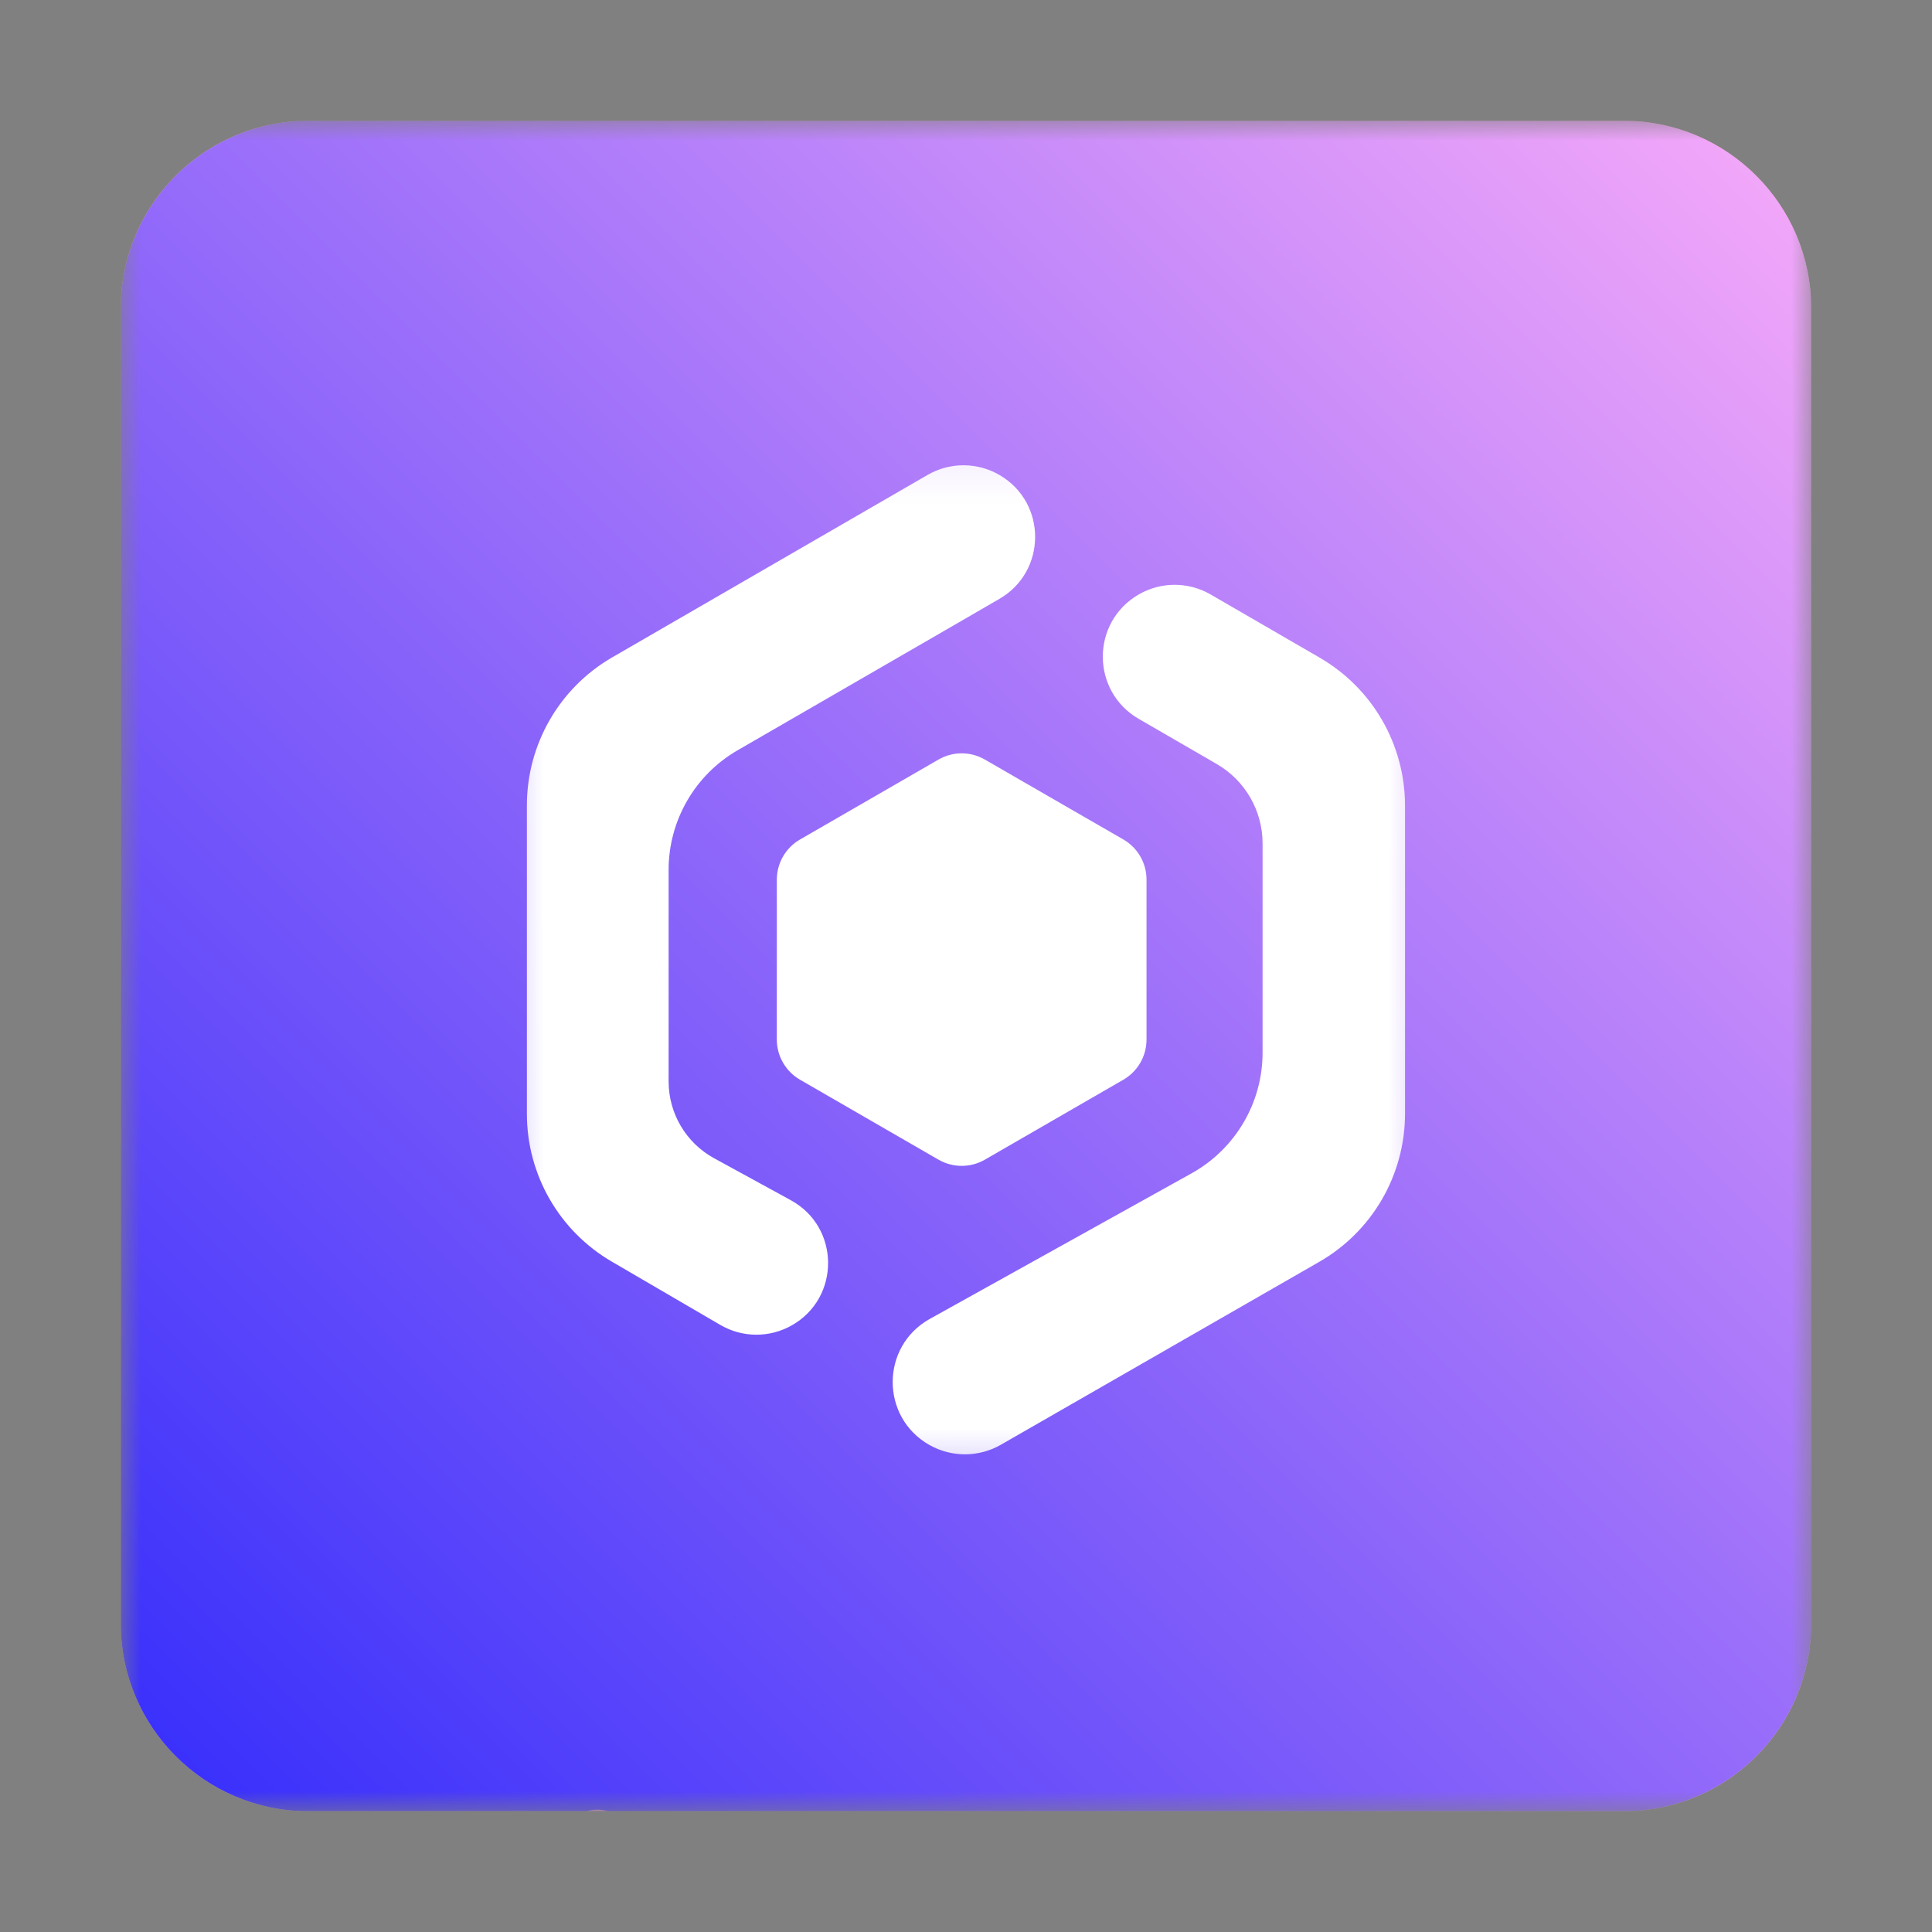 <svg width="48" height="48" viewBox="0 0 48 48" fill="none" xmlns="http://www.w3.org/2000/svg">
<rect x="0" y="0" width="48" height="48" fill="#808080" stroke="none"/>
<g clip-path="url(#clip0_3498_3040)">
<mask id="mask0_3498_3040" style="mask-type:luminance" maskUnits="userSpaceOnUse" x="3" y="3" width="42" height="42">
<path d="M45 3H3V45H45V3Z" fill="white"/>
</mask>
<g mask="url(#mask0_3498_3040)">
<path d="M40.333 3H7.667C5.089 3 3 5.089 3 7.667V40.333C3 42.911 5.089 45 7.667 45H40.333C42.911 45 45 42.911 45 40.333V7.667C45 5.089 42.911 3 40.333 3Z" fill="#EBB1B1"/>
<path d="M40.333 3H7.667C5.089 3 3 5.089 3 7.667V40.333C3 42.911 5.089 45 7.667 45H40.333C42.911 45 45 42.911 45 40.333V7.667C45 5.089 42.911 3 40.333 3Z" fill="url(#paint0_linear_3498_3040)"/>
<mask id="mask1_3498_3040" style="mask-type:luminance" maskUnits="userSpaceOnUse" x="12" y="11" width="24" height="26">
<path d="M35.624 11.099H12.299V36.749H35.624V11.099Z" fill="white"/>
</mask>
<g mask="url(#mask1_3498_3040)">
<path d="M23.317 18.871C23.673 18.665 24.112 18.665 24.468 18.871L27.91 20.857C28.266 21.063 28.485 21.443 28.485 21.855V25.828C28.485 26.239 28.266 26.619 27.91 26.825L24.468 28.812C24.112 29.017 23.673 29.017 23.317 28.812L19.876 26.825C19.52 26.619 19.3 26.239 19.3 25.828V21.855C19.3 21.443 19.52 21.063 19.876 20.857L23.317 18.871Z" fill="white"/>
<path d="M23.647 15.536L24.817 14.858C25.978 14.187 25.987 12.514 24.833 11.83C24.287 11.506 23.609 11.502 23.059 11.82L15.223 16.353C13.919 17.107 13.115 18.5 13.115 20.008V27.675C13.115 29.177 13.913 30.565 15.21 31.322L17.91 32.897C18.449 33.212 19.116 33.216 19.66 32.907C20.856 32.229 20.843 30.501 19.637 29.841L17.73 28.798C17.025 28.412 16.587 27.672 16.587 26.869V21.611C16.587 20.378 17.244 19.238 18.312 18.62L23.647 15.536Z" fill="white" stroke="white" stroke-width="0.049"/>
<path d="M32.777 16.362L30.066 14.791C29.516 14.473 28.838 14.475 28.291 14.798C27.13 15.481 27.136 17.161 28.301 17.837L30.244 18.962C30.955 19.374 31.393 20.134 31.393 20.956V26.153C31.393 27.406 30.713 28.562 29.617 29.172L23.113 32.789C21.904 33.462 21.899 35.2 23.105 35.88C23.649 36.186 24.315 36.184 24.856 35.872L32.764 31.329C34.075 30.576 34.883 29.18 34.883 27.668V20.016C34.883 18.509 34.08 17.118 32.777 16.362Z" fill="white" stroke="white" stroke-width="0.049"/>
</g>
<path d="M5.697 55.276C6.026 55.595 6.529 55.615 6.906 55.318C10.308 52.714 11.134 52.693 14.382 55.2C14.759 55.487 15.293 55.457 15.611 55.129C15.933 54.797 15.943 54.276 15.655 53.898C13.141 50.671 13.126 49.967 15.544 46.417C15.812 46.023 15.787 45.53 15.463 45.216C15.13 44.893 14.632 44.877 14.246 45.166C10.857 47.773 10.031 47.794 6.788 45.292C6.397 45.001 5.877 45.026 5.55 45.363C5.232 45.691 5.213 46.203 5.51 46.589C8.02 49.83 8.035 50.525 5.607 54.066C5.344 54.474 5.378 54.967 5.697 55.276Z" fill="url(#paint1_linear_3498_3040)"/>
<path d="M5.697 55.276C6.026 55.595 6.529 55.615 6.906 55.318C10.308 52.714 11.134 52.693 14.382 55.2C14.759 55.487 15.293 55.457 15.611 55.129C15.933 54.797 15.943 54.276 15.655 53.898C13.141 50.671 13.126 49.967 15.544 46.417C15.812 46.023 15.787 45.53 15.463 45.216C15.13 44.893 14.632 44.877 14.246 45.166C10.857 47.773 10.031 47.794 6.788 45.292C6.397 45.001 5.877 45.026 5.55 45.363C5.232 45.691 5.213 46.203 5.51 46.589C8.02 49.83 8.035 50.525 5.607 54.066C5.344 54.474 5.378 54.967 5.697 55.276Z" fill="url(#paint2_linear_3498_3040)" fill-opacity="0.2"/>
</g>
</g>
<defs>
<linearGradient id="paint0_linear_3498_3040" x1="45" y1="3" x2="3" y2="45" gradientUnits="userSpaceOnUse">
<stop stop-color="#F7AAF9"/>
<stop offset="1" stop-color="#342DFB"/>
</linearGradient>
<linearGradient id="paint1_linear_3498_3040" x1="15.463" y1="45.216" x2="5.697" y2="55.276" gradientUnits="userSpaceOnUse">
<stop stop-color="#F7AAF9"/>
<stop offset="1" stop-color="#342DFB"/>
</linearGradient>
<linearGradient id="paint2_linear_3498_3040" x1="15.463" y1="45.216" x2="5.697" y2="55.276" gradientUnits="userSpaceOnUse">
<stop/>
<stop offset="1" stop-opacity="0"/>
</linearGradient>
<clipPath id="clip0_3498_3040">
<rect width="42" height="42" fill="white" transform="translate(3 3)"/>
</clipPath>
</defs>
</svg>
